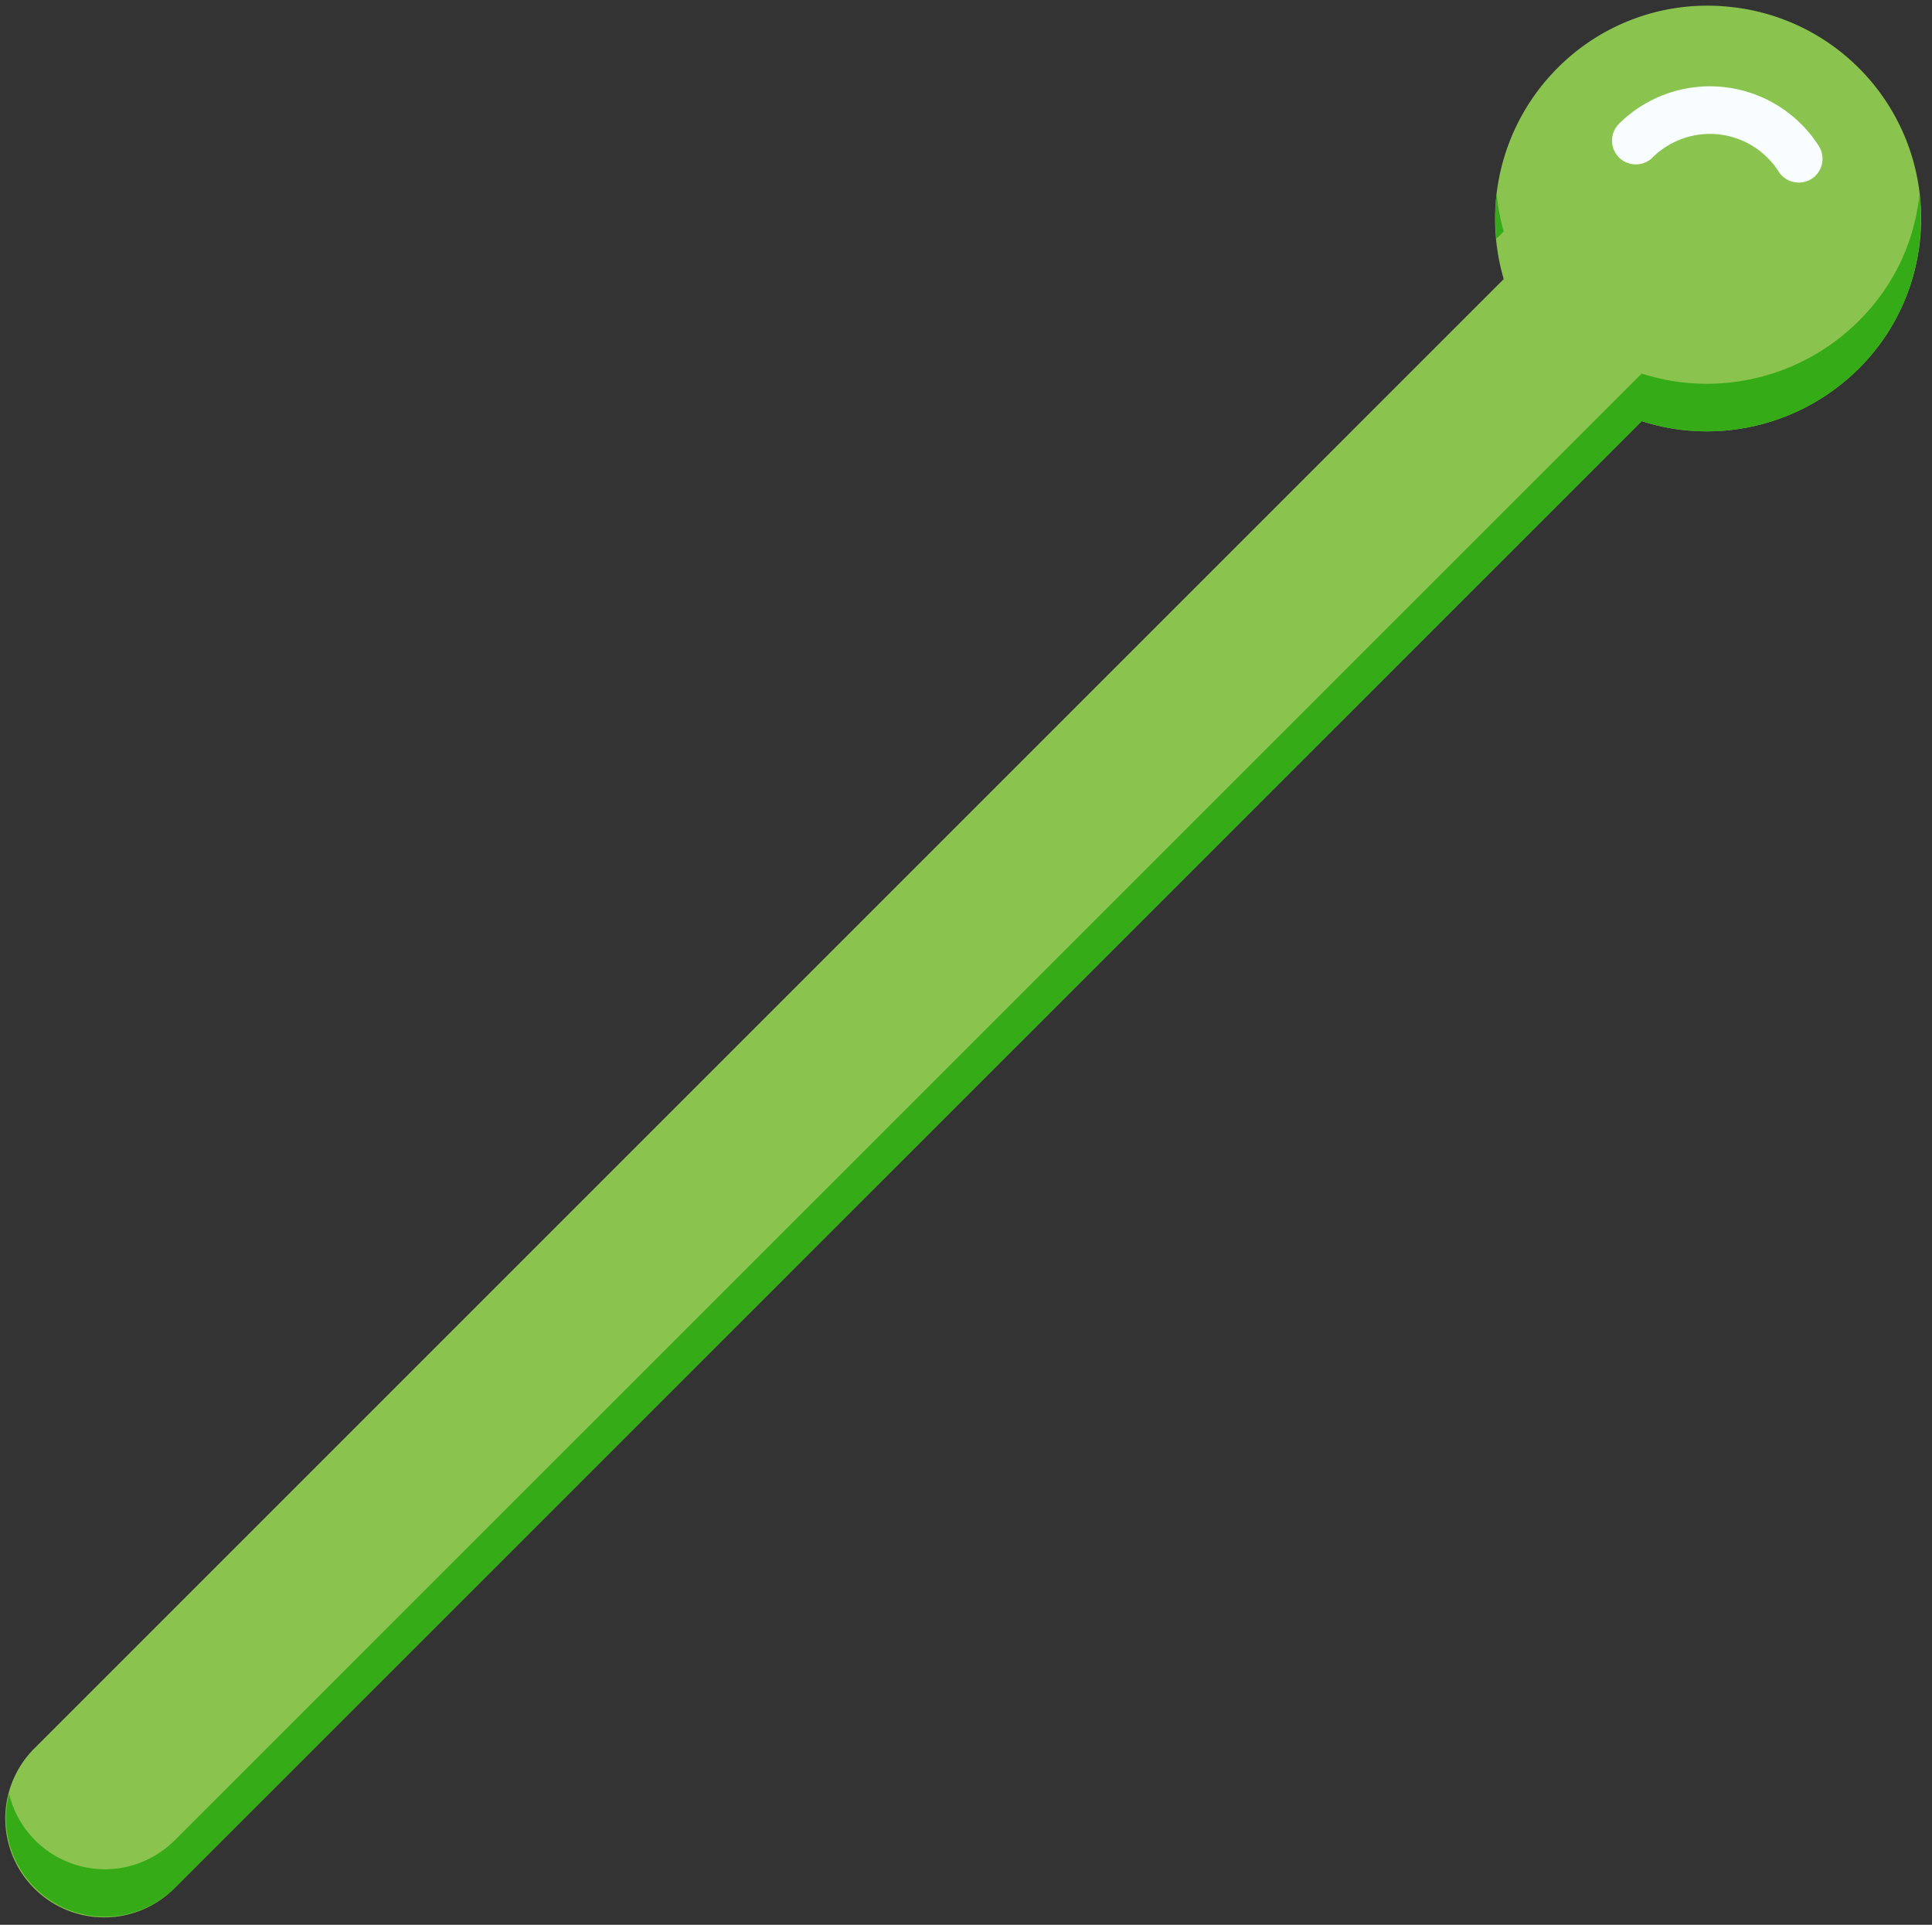 <?xml version="1.0" encoding="UTF-8" standalone="no"?><svg xmlns="http://www.w3.org/2000/svg" xmlns:xlink="http://www.w3.org/1999/xlink" fill="#000000" height="80.9" preserveAspectRatio="xMidYMid meet" version="1" viewBox="9.5 9.6 81.2 80.9" width="81.2" zoomAndPan="magnify"><rect x="9.5" y="9.6" width="81.2" height="80.9" fill="#333333" stroke="none"/><g data-name="Layer 47"><g id="change1_1"><path d="M88.83,23.6a9.055,9.055,0,0,1-7.59,4.13,8.909,8.909,0,0,1-2.74-.43L16.85,88.94a4.158,4.158,0,1,1-5.88-5.88L72.7,21.33a8.978,8.978,0,0,1,2.26-8.87,8.875,8.875,0,0,1,7.26-2.57A8.934,8.934,0,0,1,88.83,23.6Z" fill="#8ac44f"/></g><g fill="#35ab18" id="change2_1"><path d="M72.7,19.33a8.869,8.869,0,0,1-.3-1.6,8.967,8.967,0,0,0-.008,1.9Z"/><path d="M88.83,21.6a9.055,9.055,0,0,1-7.59,4.13,8.909,8.909,0,0,1-2.74-.43L16.85,86.94A4.143,4.143,0,0,1,9.884,85a4.178,4.178,0,0,0-.134,1,4.158,4.158,0,0,0,7.1,2.94L78.5,27.3a8.909,8.909,0,0,0,2.74.43,9.055,9.055,0,0,0,7.59-4.13,8.882,8.882,0,0,0,1.342-5.826A8.732,8.732,0,0,1,88.83,21.6Z"/></g><g id="change3_1"><path d="M85.1,17.274a1,1,0,0,1-.839-.454,3.428,3.428,0,0,0-5.315-.591,1,1,0,0,1-1.414-1.414,5.427,5.427,0,0,1,8.405.913,1,1,0,0,1-.837,1.546Z" fill="#f8feff"/></g></g></svg>